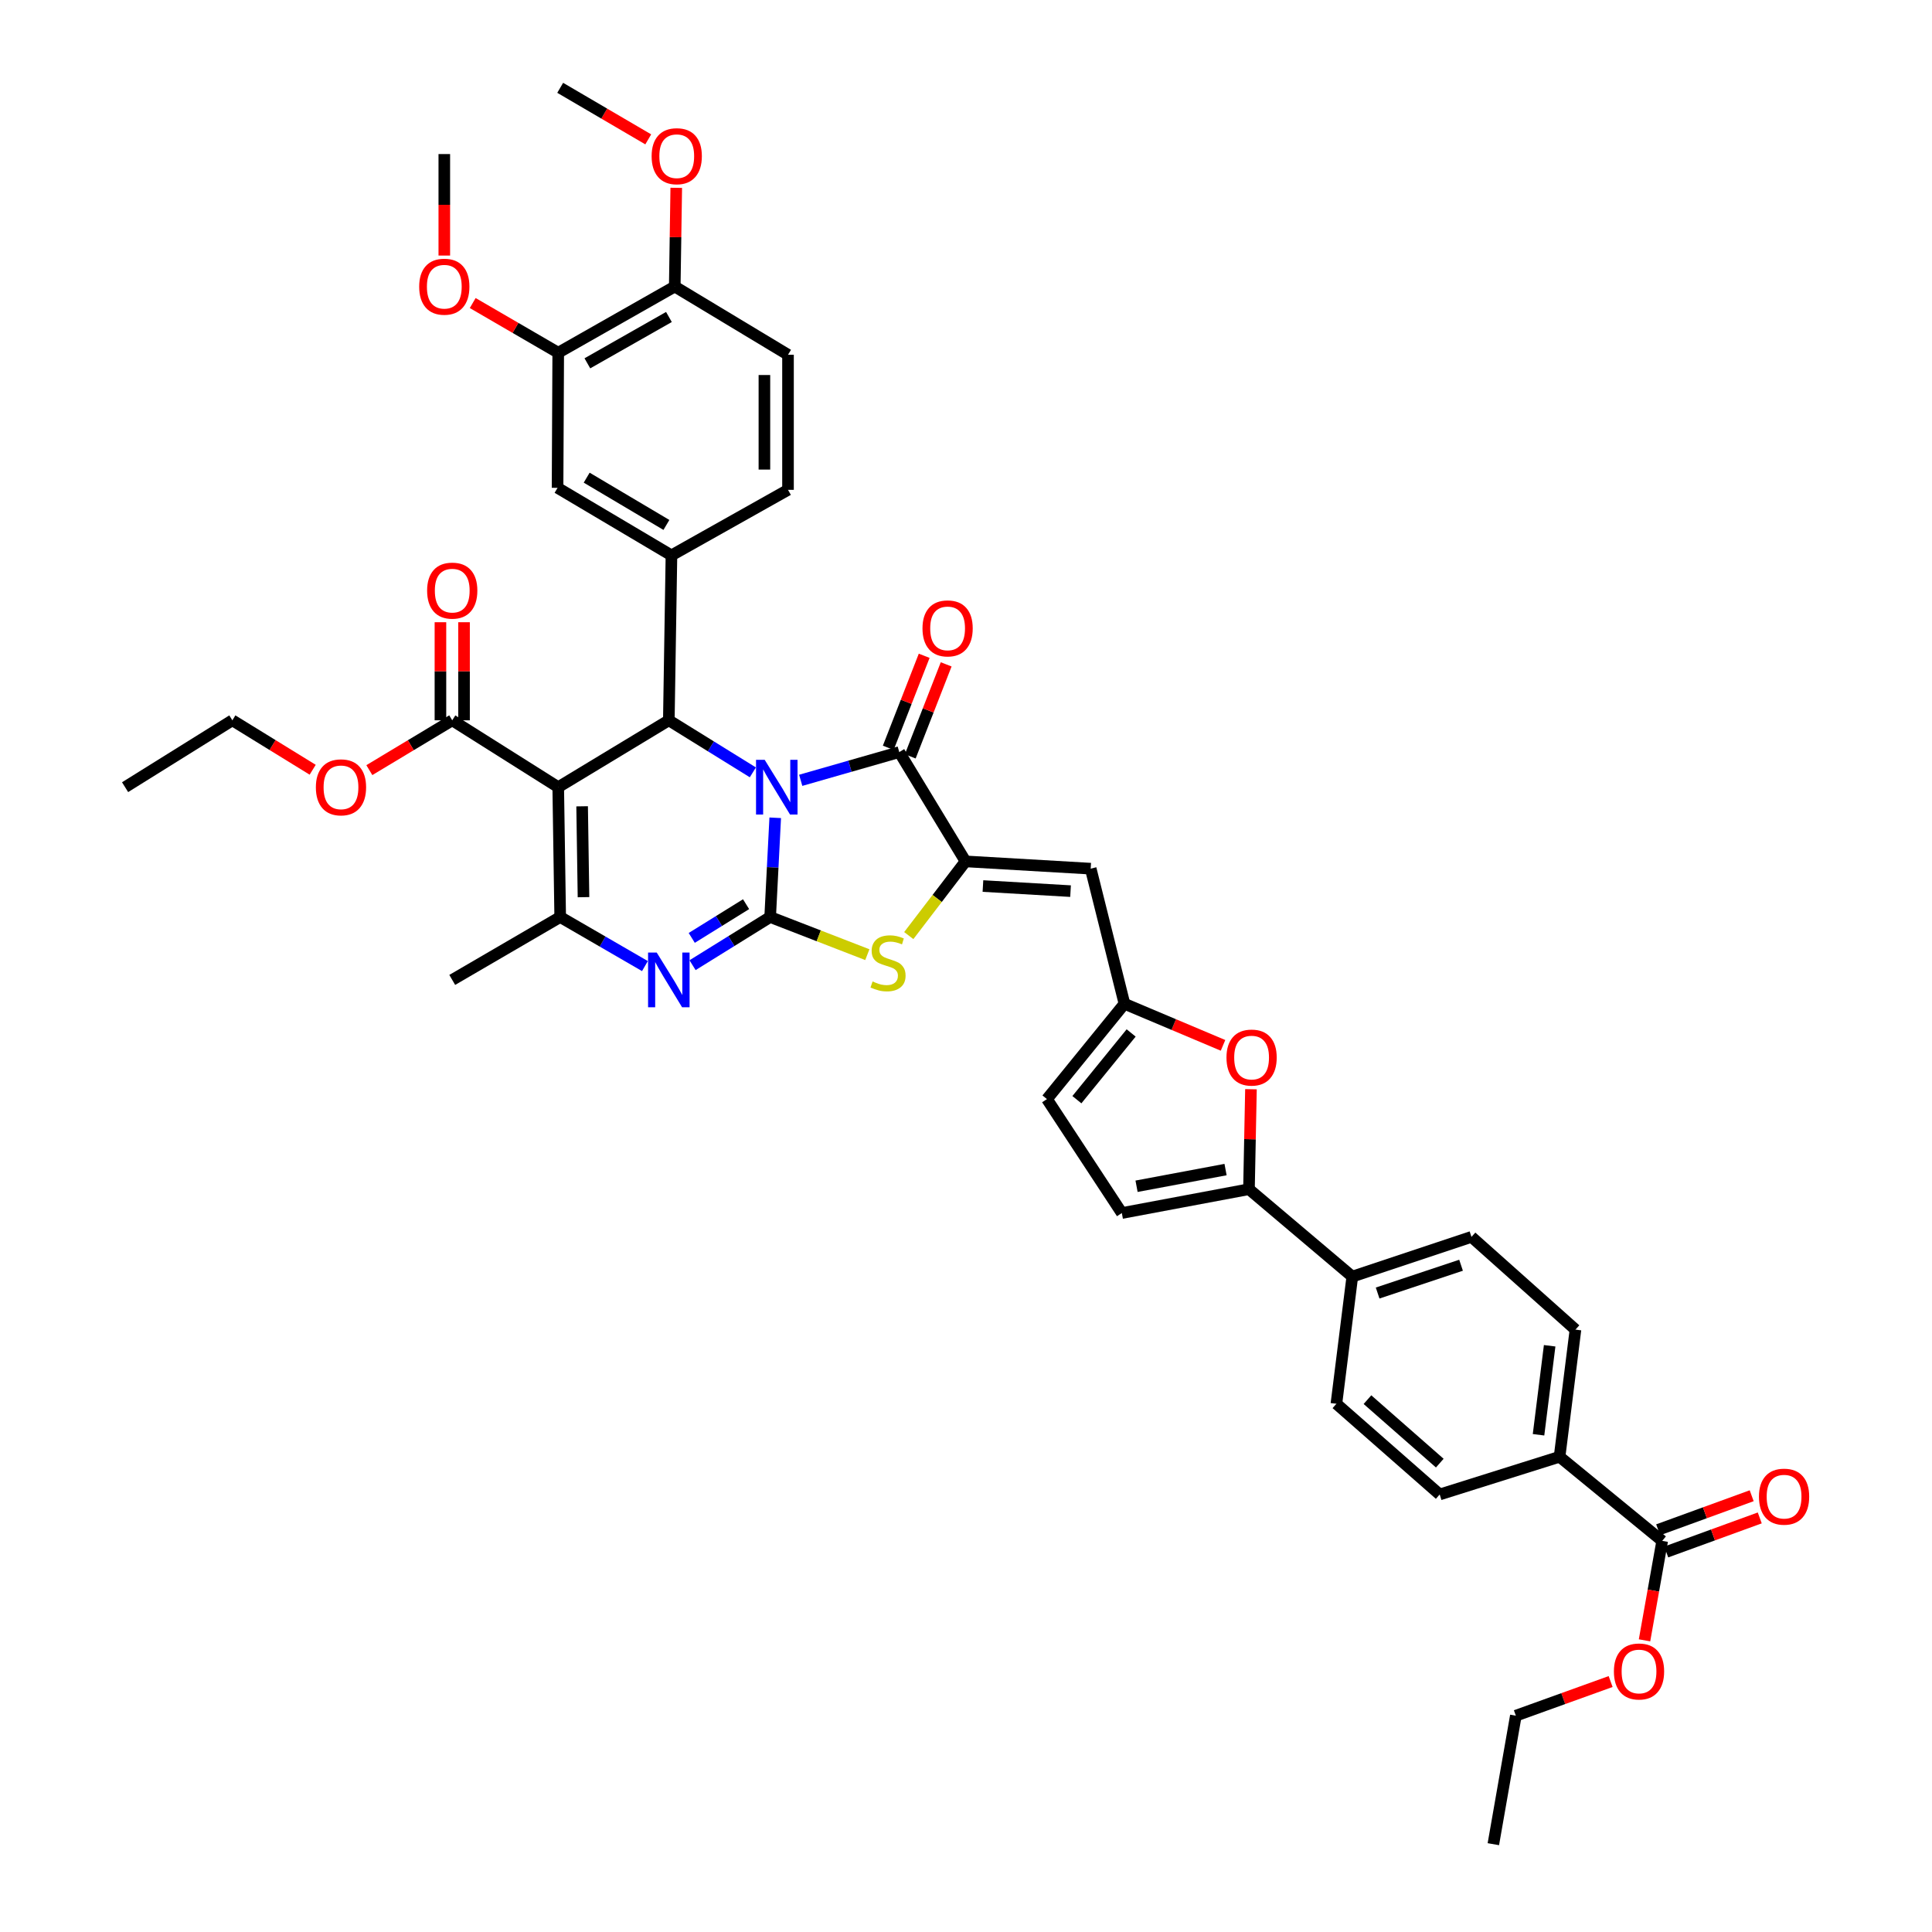 <?xml version='1.0' encoding='iso-8859-1'?>
<svg version='1.1' baseProfile='full'
              xmlns='http://www.w3.org/2000/svg'
                      xmlns:rdkit='http://www.rdkit.org/xml'
                      xmlns:xlink='http://www.w3.org/1999/xlink'
                  xml:space='preserve'
width='1000px' height='1000px' viewBox='0 0 1000 1000'>
<!-- END OF HEADER -->
<rect style='opacity:1.0;fill:#FFFFFF;stroke:none' width='1000' height='1000' x='0' y='0'> </rect>
<path class='bond-0' d='M 401.254,423.284 L 399.944,448.963' style='fill:none;fill-rule:evenodd;stroke:#0000FF;stroke-width:6px;stroke-linecap:butt;stroke-linejoin:miter;stroke-opacity:1' />
<path class='bond-0' d='M 399.944,448.963 L 398.634,474.643' style='fill:none;fill-rule:evenodd;stroke:#000000;stroke-width:6px;stroke-linecap:butt;stroke-linejoin:miter;stroke-opacity:1' />
<path class='bond-2' d='M 389.679,399.771 L 367.93,386.299' style='fill:none;fill-rule:evenodd;stroke:#0000FF;stroke-width:6px;stroke-linecap:butt;stroke-linejoin:miter;stroke-opacity:1' />
<path class='bond-2' d='M 367.93,386.299 L 346.182,372.826' style='fill:none;fill-rule:evenodd;stroke:#000000;stroke-width:6px;stroke-linecap:butt;stroke-linejoin:miter;stroke-opacity:1' />
<path class='bond-3' d='M 414.451,403.892 L 439.953,396.585' style='fill:none;fill-rule:evenodd;stroke:#0000FF;stroke-width:6px;stroke-linecap:butt;stroke-linejoin:miter;stroke-opacity:1' />
<path class='bond-3' d='M 439.953,396.585 L 465.455,389.279' style='fill:none;fill-rule:evenodd;stroke:#000000;stroke-width:6px;stroke-linecap:butt;stroke-linejoin:miter;stroke-opacity:1' />
<path class='bond-4' d='M 398.634,474.643 L 378.55,487.11' style='fill:none;fill-rule:evenodd;stroke:#000000;stroke-width:6px;stroke-linecap:butt;stroke-linejoin:miter;stroke-opacity:1' />
<path class='bond-4' d='M 378.55,487.11 L 358.465,499.577' style='fill:none;fill-rule:evenodd;stroke:#0000FF;stroke-width:6px;stroke-linecap:butt;stroke-linejoin:miter;stroke-opacity:1' />
<path class='bond-4' d='M 386.166,468.003 L 372.107,476.73' style='fill:none;fill-rule:evenodd;stroke:#000000;stroke-width:6px;stroke-linecap:butt;stroke-linejoin:miter;stroke-opacity:1' />
<path class='bond-4' d='M 372.107,476.73 L 358.048,485.457' style='fill:none;fill-rule:evenodd;stroke:#0000FF;stroke-width:6px;stroke-linecap:butt;stroke-linejoin:miter;stroke-opacity:1' />
<path class='bond-7' d='M 398.634,474.643 L 423.782,484.387' style='fill:none;fill-rule:evenodd;stroke:#000000;stroke-width:6px;stroke-linecap:butt;stroke-linejoin:miter;stroke-opacity:1' />
<path class='bond-7' d='M 423.782,484.387 L 448.93,494.131' style='fill:none;fill-rule:evenodd;stroke:#CCCC00;stroke-width:6px;stroke-linecap:butt;stroke-linejoin:miter;stroke-opacity:1' />
<path class='bond-1' d='M 288.938,407.442 L 346.182,372.826' style='fill:none;fill-rule:evenodd;stroke:#000000;stroke-width:6px;stroke-linecap:butt;stroke-linejoin:miter;stroke-opacity:1' />
<path class='bond-6' d='M 288.938,407.442 L 289.956,474.643' style='fill:none;fill-rule:evenodd;stroke:#000000;stroke-width:6px;stroke-linecap:butt;stroke-linejoin:miter;stroke-opacity:1' />
<path class='bond-6' d='M 301.306,417.337 L 302.019,464.377' style='fill:none;fill-rule:evenodd;stroke:#000000;stroke-width:6px;stroke-linecap:butt;stroke-linejoin:miter;stroke-opacity:1' />
<path class='bond-13' d='M 288.938,407.442 L 234.076,372.826' style='fill:none;fill-rule:evenodd;stroke:#000000;stroke-width:6px;stroke-linecap:butt;stroke-linejoin:miter;stroke-opacity:1' />
<path class='bond-9' d='M 346.182,372.826 L 347.54,287.456' style='fill:none;fill-rule:evenodd;stroke:#000000;stroke-width:6px;stroke-linecap:butt;stroke-linejoin:miter;stroke-opacity:1' />
<path class='bond-5' d='M 465.455,389.279 L 499.758,445.851' style='fill:none;fill-rule:evenodd;stroke:#000000;stroke-width:6px;stroke-linecap:butt;stroke-linejoin:miter;stroke-opacity:1' />
<path class='bond-20' d='M 471.146,391.5 L 480.441,367.687' style='fill:none;fill-rule:evenodd;stroke:#000000;stroke-width:6px;stroke-linecap:butt;stroke-linejoin:miter;stroke-opacity:1' />
<path class='bond-20' d='M 480.441,367.687 L 489.737,343.874' style='fill:none;fill-rule:evenodd;stroke:#FF0000;stroke-width:6px;stroke-linecap:butt;stroke-linejoin:miter;stroke-opacity:1' />
<path class='bond-20' d='M 459.765,387.057 L 469.061,363.245' style='fill:none;fill-rule:evenodd;stroke:#000000;stroke-width:6px;stroke-linecap:butt;stroke-linejoin:miter;stroke-opacity:1' />
<path class='bond-20' d='M 469.061,363.245 L 478.356,339.432' style='fill:none;fill-rule:evenodd;stroke:#FF0000;stroke-width:6px;stroke-linecap:butt;stroke-linejoin:miter;stroke-opacity:1' />
<path class='bond-43' d='M 333.818,500.042 L 311.887,487.342' style='fill:none;fill-rule:evenodd;stroke:#0000FF;stroke-width:6px;stroke-linecap:butt;stroke-linejoin:miter;stroke-opacity:1' />
<path class='bond-43' d='M 311.887,487.342 L 289.956,474.643' style='fill:none;fill-rule:evenodd;stroke:#000000;stroke-width:6px;stroke-linecap:butt;stroke-linejoin:miter;stroke-opacity:1' />
<path class='bond-8' d='M 499.758,445.851 L 564.543,449.618' style='fill:none;fill-rule:evenodd;stroke:#000000;stroke-width:6px;stroke-linecap:butt;stroke-linejoin:miter;stroke-opacity:1' />
<path class='bond-8' d='M 508.767,458.613 L 554.116,461.249' style='fill:none;fill-rule:evenodd;stroke:#000000;stroke-width:6px;stroke-linecap:butt;stroke-linejoin:miter;stroke-opacity:1' />
<path class='bond-42' d='M 499.758,445.851 L 485.067,465.054' style='fill:none;fill-rule:evenodd;stroke:#000000;stroke-width:6px;stroke-linecap:butt;stroke-linejoin:miter;stroke-opacity:1' />
<path class='bond-42' d='M 485.067,465.054 L 470.376,484.257' style='fill:none;fill-rule:evenodd;stroke:#CCCC00;stroke-width:6px;stroke-linecap:butt;stroke-linejoin:miter;stroke-opacity:1' />
<path class='bond-32' d='M 289.956,474.643 L 234.076,507.201' style='fill:none;fill-rule:evenodd;stroke:#000000;stroke-width:6px;stroke-linecap:butt;stroke-linejoin:miter;stroke-opacity:1' />
<path class='bond-12' d='M 564.543,449.618 L 582.02,519.547' style='fill:none;fill-rule:evenodd;stroke:#000000;stroke-width:6px;stroke-linecap:butt;stroke-linejoin:miter;stroke-opacity:1' />
<path class='bond-15' d='M 347.54,287.456 L 288.592,252.501' style='fill:none;fill-rule:evenodd;stroke:#000000;stroke-width:6px;stroke-linecap:butt;stroke-linejoin:miter;stroke-opacity:1' />
<path class='bond-15' d='M 344.929,271.704 L 303.665,247.236' style='fill:none;fill-rule:evenodd;stroke:#000000;stroke-width:6px;stroke-linecap:butt;stroke-linejoin:miter;stroke-opacity:1' />
<path class='bond-22' d='M 347.54,287.456 L 407.872,253.54' style='fill:none;fill-rule:evenodd;stroke:#000000;stroke-width:6px;stroke-linecap:butt;stroke-linejoin:miter;stroke-opacity:1' />
<path class='bond-10' d='M 646.466,615.527 L 646.981,589.653' style='fill:none;fill-rule:evenodd;stroke:#000000;stroke-width:6px;stroke-linecap:butt;stroke-linejoin:miter;stroke-opacity:1' />
<path class='bond-10' d='M 646.981,589.653 L 647.496,563.78' style='fill:none;fill-rule:evenodd;stroke:#FF0000;stroke-width:6px;stroke-linecap:butt;stroke-linejoin:miter;stroke-opacity:1' />
<path class='bond-19' d='M 646.466,615.527 L 699.943,660.764' style='fill:none;fill-rule:evenodd;stroke:#000000;stroke-width:6px;stroke-linecap:butt;stroke-linejoin:miter;stroke-opacity:1' />
<path class='bond-45' d='M 646.466,615.527 L 580.656,627.866' style='fill:none;fill-rule:evenodd;stroke:#000000;stroke-width:6px;stroke-linecap:butt;stroke-linejoin:miter;stroke-opacity:1' />
<path class='bond-45' d='M 634.343,605.37 L 588.276,614.007' style='fill:none;fill-rule:evenodd;stroke:#000000;stroke-width:6px;stroke-linecap:butt;stroke-linejoin:miter;stroke-opacity:1' />
<path class='bond-11' d='M 633.038,541.075 L 607.529,530.311' style='fill:none;fill-rule:evenodd;stroke:#FF0000;stroke-width:6px;stroke-linecap:butt;stroke-linejoin:miter;stroke-opacity:1' />
<path class='bond-11' d='M 607.529,530.311 L 582.02,519.547' style='fill:none;fill-rule:evenodd;stroke:#000000;stroke-width:6px;stroke-linecap:butt;stroke-linejoin:miter;stroke-opacity:1' />
<path class='bond-17' d='M 582.02,519.547 L 541.901,568.891' style='fill:none;fill-rule:evenodd;stroke:#000000;stroke-width:6px;stroke-linecap:butt;stroke-linejoin:miter;stroke-opacity:1' />
<path class='bond-17' d='M 585.482,534.656 L 557.398,569.197' style='fill:none;fill-rule:evenodd;stroke:#000000;stroke-width:6px;stroke-linecap:butt;stroke-linejoin:miter;stroke-opacity:1' />
<path class='bond-24' d='M 240.185,372.826 L 240.185,347.446' style='fill:none;fill-rule:evenodd;stroke:#000000;stroke-width:6px;stroke-linecap:butt;stroke-linejoin:miter;stroke-opacity:1' />
<path class='bond-24' d='M 240.185,347.446 L 240.185,322.065' style='fill:none;fill-rule:evenodd;stroke:#FF0000;stroke-width:6px;stroke-linecap:butt;stroke-linejoin:miter;stroke-opacity:1' />
<path class='bond-24' d='M 227.968,372.826 L 227.968,347.446' style='fill:none;fill-rule:evenodd;stroke:#000000;stroke-width:6px;stroke-linecap:butt;stroke-linejoin:miter;stroke-opacity:1' />
<path class='bond-24' d='M 227.968,347.446 L 227.968,322.065' style='fill:none;fill-rule:evenodd;stroke:#FF0000;stroke-width:6px;stroke-linecap:butt;stroke-linejoin:miter;stroke-opacity:1' />
<path class='bond-31' d='M 234.076,372.826 L 212.624,385.722' style='fill:none;fill-rule:evenodd;stroke:#000000;stroke-width:6px;stroke-linecap:butt;stroke-linejoin:miter;stroke-opacity:1' />
<path class='bond-31' d='M 212.624,385.722 L 191.172,398.617' style='fill:none;fill-rule:evenodd;stroke:#FF0000;stroke-width:6px;stroke-linecap:butt;stroke-linejoin:miter;stroke-opacity:1' />
<path class='bond-14' d='M 580.656,627.866 L 541.901,568.891' style='fill:none;fill-rule:evenodd;stroke:#000000;stroke-width:6px;stroke-linecap:butt;stroke-linejoin:miter;stroke-opacity:1' />
<path class='bond-18' d='M 288.592,252.501 L 288.938,182.572' style='fill:none;fill-rule:evenodd;stroke:#000000;stroke-width:6px;stroke-linecap:butt;stroke-linejoin:miter;stroke-opacity:1' />
<path class='bond-16' d='M 860.354,797.555 L 807.23,754.021' style='fill:none;fill-rule:evenodd;stroke:#000000;stroke-width:6px;stroke-linecap:butt;stroke-linejoin:miter;stroke-opacity:1' />
<path class='bond-25' d='M 862.444,803.295 L 886.645,794.483' style='fill:none;fill-rule:evenodd;stroke:#000000;stroke-width:6px;stroke-linecap:butt;stroke-linejoin:miter;stroke-opacity:1' />
<path class='bond-25' d='M 886.645,794.483 L 910.847,785.671' style='fill:none;fill-rule:evenodd;stroke:#FF0000;stroke-width:6px;stroke-linecap:butt;stroke-linejoin:miter;stroke-opacity:1' />
<path class='bond-25' d='M 858.264,791.815 L 882.465,783.003' style='fill:none;fill-rule:evenodd;stroke:#000000;stroke-width:6px;stroke-linecap:butt;stroke-linejoin:miter;stroke-opacity:1' />
<path class='bond-25' d='M 882.465,783.003 L 906.667,774.192' style='fill:none;fill-rule:evenodd;stroke:#FF0000;stroke-width:6px;stroke-linecap:butt;stroke-linejoin:miter;stroke-opacity:1' />
<path class='bond-33' d='M 860.354,797.555 L 855.779,823.295' style='fill:none;fill-rule:evenodd;stroke:#000000;stroke-width:6px;stroke-linecap:butt;stroke-linejoin:miter;stroke-opacity:1' />
<path class='bond-33' d='M 855.779,823.295 L 851.204,849.034' style='fill:none;fill-rule:evenodd;stroke:#FF0000;stroke-width:6px;stroke-linecap:butt;stroke-linejoin:miter;stroke-opacity:1' />
<path class='bond-34' d='M 288.938,182.572 L 266.806,169.712' style='fill:none;fill-rule:evenodd;stroke:#000000;stroke-width:6px;stroke-linecap:butt;stroke-linejoin:miter;stroke-opacity:1' />
<path class='bond-34' d='M 266.806,169.712 L 244.675,156.853' style='fill:none;fill-rule:evenodd;stroke:#FF0000;stroke-width:6px;stroke-linecap:butt;stroke-linejoin:miter;stroke-opacity:1' />
<path class='bond-44' d='M 288.938,182.572 L 349.25,148.309' style='fill:none;fill-rule:evenodd;stroke:#000000;stroke-width:6px;stroke-linecap:butt;stroke-linejoin:miter;stroke-opacity:1' />
<path class='bond-44' d='M 304.019,188.055 L 346.238,164.071' style='fill:none;fill-rule:evenodd;stroke:#000000;stroke-width:6px;stroke-linecap:butt;stroke-linejoin:miter;stroke-opacity:1' />
<path class='bond-27' d='M 699.943,660.764 L 691.717,726.594' style='fill:none;fill-rule:evenodd;stroke:#000000;stroke-width:6px;stroke-linecap:butt;stroke-linejoin:miter;stroke-opacity:1' />
<path class='bond-28' d='M 699.943,660.764 L 761.633,640.212' style='fill:none;fill-rule:evenodd;stroke:#000000;stroke-width:6px;stroke-linecap:butt;stroke-linejoin:miter;stroke-opacity:1' />
<path class='bond-28' d='M 713.058,669.272 L 756.241,654.886' style='fill:none;fill-rule:evenodd;stroke:#000000;stroke-width:6px;stroke-linecap:butt;stroke-linejoin:miter;stroke-opacity:1' />
<path class='bond-21' d='M 807.23,754.021 L 815.456,688.212' style='fill:none;fill-rule:evenodd;stroke:#000000;stroke-width:6px;stroke-linecap:butt;stroke-linejoin:miter;stroke-opacity:1' />
<path class='bond-21' d='M 796.341,742.635 L 802.099,696.568' style='fill:none;fill-rule:evenodd;stroke:#000000;stroke-width:6px;stroke-linecap:butt;stroke-linejoin:miter;stroke-opacity:1' />
<path class='bond-46' d='M 807.23,754.021 L 745.187,773.535' style='fill:none;fill-rule:evenodd;stroke:#000000;stroke-width:6px;stroke-linecap:butt;stroke-linejoin:miter;stroke-opacity:1' />
<path class='bond-26' d='M 407.872,253.54 L 407.872,183.624' style='fill:none;fill-rule:evenodd;stroke:#000000;stroke-width:6px;stroke-linecap:butt;stroke-linejoin:miter;stroke-opacity:1' />
<path class='bond-26' d='M 395.655,243.052 L 395.655,194.111' style='fill:none;fill-rule:evenodd;stroke:#000000;stroke-width:6px;stroke-linecap:butt;stroke-linejoin:miter;stroke-opacity:1' />
<path class='bond-23' d='M 349.25,148.309 L 407.872,183.624' style='fill:none;fill-rule:evenodd;stroke:#000000;stroke-width:6px;stroke-linecap:butt;stroke-linejoin:miter;stroke-opacity:1' />
<path class='bond-35' d='M 349.25,148.309 L 349.64,122.763' style='fill:none;fill-rule:evenodd;stroke:#000000;stroke-width:6px;stroke-linecap:butt;stroke-linejoin:miter;stroke-opacity:1' />
<path class='bond-35' d='M 349.64,122.763 L 350.03,97.218' style='fill:none;fill-rule:evenodd;stroke:#FF0000;stroke-width:6px;stroke-linecap:butt;stroke-linejoin:miter;stroke-opacity:1' />
<path class='bond-29' d='M 691.717,726.594 L 745.187,773.535' style='fill:none;fill-rule:evenodd;stroke:#000000;stroke-width:6px;stroke-linecap:butt;stroke-linejoin:miter;stroke-opacity:1' />
<path class='bond-29' d='M 707.797,724.454 L 745.227,757.313' style='fill:none;fill-rule:evenodd;stroke:#000000;stroke-width:6px;stroke-linecap:butt;stroke-linejoin:miter;stroke-opacity:1' />
<path class='bond-30' d='M 761.633,640.212 L 815.456,688.212' style='fill:none;fill-rule:evenodd;stroke:#000000;stroke-width:6px;stroke-linecap:butt;stroke-linejoin:miter;stroke-opacity:1' />
<path class='bond-36' d='M 161.842,398.422 L 141.054,385.624' style='fill:none;fill-rule:evenodd;stroke:#FF0000;stroke-width:6px;stroke-linecap:butt;stroke-linejoin:miter;stroke-opacity:1' />
<path class='bond-36' d='M 141.054,385.624 L 120.267,372.826' style='fill:none;fill-rule:evenodd;stroke:#000000;stroke-width:6px;stroke-linecap:butt;stroke-linejoin:miter;stroke-opacity:1' />
<path class='bond-37' d='M 833.66,870.362 L 809.13,879.2' style='fill:none;fill-rule:evenodd;stroke:#FF0000;stroke-width:6px;stroke-linecap:butt;stroke-linejoin:miter;stroke-opacity:1' />
<path class='bond-37' d='M 809.13,879.2 L 784.601,888.037' style='fill:none;fill-rule:evenodd;stroke:#000000;stroke-width:6px;stroke-linecap:butt;stroke-linejoin:miter;stroke-opacity:1' />
<path class='bond-38' d='M 229.97,132.275 L 229.97,106.01' style='fill:none;fill-rule:evenodd;stroke:#FF0000;stroke-width:6px;stroke-linecap:butt;stroke-linejoin:miter;stroke-opacity:1' />
<path class='bond-38' d='M 229.97,106.01 L 229.97,79.744' style='fill:none;fill-rule:evenodd;stroke:#000000;stroke-width:6px;stroke-linecap:butt;stroke-linejoin:miter;stroke-opacity:1' />
<path class='bond-39' d='M 335.534,72.136 L 312.745,58.795' style='fill:none;fill-rule:evenodd;stroke:#FF0000;stroke-width:6px;stroke-linecap:butt;stroke-linejoin:miter;stroke-opacity:1' />
<path class='bond-39' d='M 312.745,58.795 L 289.956,45.455' style='fill:none;fill-rule:evenodd;stroke:#000000;stroke-width:6px;stroke-linecap:butt;stroke-linejoin:miter;stroke-opacity:1' />
<path class='bond-40' d='M 120.267,372.826 L 64.747,407.442' style='fill:none;fill-rule:evenodd;stroke:#000000;stroke-width:6px;stroke-linecap:butt;stroke-linejoin:miter;stroke-opacity:1' />
<path class='bond-41' d='M 784.601,888.037 L 772.954,954.545' style='fill:none;fill-rule:evenodd;stroke:#000000;stroke-width:6px;stroke-linecap:butt;stroke-linejoin:miter;stroke-opacity:1' />
<path  class='atom-0' d='M 395.802 393.282
L 405.082 408.282
Q 406.002 409.762, 407.482 412.442
Q 408.962 415.122, 409.042 415.282
L 409.042 393.282
L 412.802 393.282
L 412.802 421.602
L 408.922 421.602
L 398.962 405.202
Q 397.802 403.282, 396.562 401.082
Q 395.362 398.882, 395.002 398.202
L 395.002 421.602
L 391.322 421.602
L 391.322 393.282
L 395.802 393.282
' fill='#0000FF'/>
<path  class='atom-5' d='M 339.922 493.041
L 349.202 508.041
Q 350.122 509.521, 351.602 512.201
Q 353.082 514.881, 353.162 515.041
L 353.162 493.041
L 356.922 493.041
L 356.922 521.361
L 353.042 521.361
L 343.082 504.961
Q 341.922 503.041, 340.682 500.841
Q 339.482 498.641, 339.122 497.961
L 339.122 521.361
L 335.442 521.361
L 335.442 493.041
L 339.922 493.041
' fill='#0000FF'/>
<path  class='atom-8' d='M 451.645 508.003
Q 451.965 508.123, 453.285 508.683
Q 454.605 509.243, 456.045 509.603
Q 457.525 509.923, 458.965 509.923
Q 461.645 509.923, 463.205 508.643
Q 464.765 507.323, 464.765 505.043
Q 464.765 503.483, 463.965 502.523
Q 463.205 501.563, 462.005 501.043
Q 460.805 500.523, 458.805 499.923
Q 456.285 499.163, 454.765 498.443
Q 453.285 497.723, 452.205 496.203
Q 451.165 494.683, 451.165 492.123
Q 451.165 488.563, 453.565 486.363
Q 456.005 484.163, 460.805 484.163
Q 464.085 484.163, 467.805 485.723
L 466.885 488.803
Q 463.485 487.403, 460.925 487.403
Q 458.165 487.403, 456.645 488.563
Q 455.125 489.683, 455.165 491.643
Q 455.165 493.163, 455.925 494.083
Q 456.725 495.003, 457.845 495.523
Q 459.005 496.043, 460.925 496.643
Q 463.485 497.443, 465.005 498.243
Q 466.525 499.043, 467.605 500.683
Q 468.725 502.283, 468.725 505.043
Q 468.725 508.963, 466.085 511.083
Q 463.485 513.163, 459.125 513.163
Q 456.605 513.163, 454.685 512.603
Q 452.805 512.083, 450.565 511.163
L 451.645 508.003
' fill='#CCCC00'/>
<path  class='atom-12' d='M 634.823 547.394
Q 634.823 540.594, 638.183 536.794
Q 641.543 532.994, 647.823 532.994
Q 654.103 532.994, 657.463 536.794
Q 660.823 540.594, 660.823 547.394
Q 660.823 554.274, 657.423 558.194
Q 654.023 562.074, 647.823 562.074
Q 641.583 562.074, 638.183 558.194
Q 634.823 554.314, 634.823 547.394
M 647.823 558.874
Q 652.143 558.874, 654.463 555.994
Q 656.823 553.074, 656.823 547.394
Q 656.823 541.834, 654.463 539.034
Q 652.143 536.194, 647.823 536.194
Q 643.503 536.194, 641.143 538.994
Q 638.823 541.794, 638.823 547.394
Q 638.823 553.114, 641.143 555.994
Q 643.503 558.874, 647.823 558.874
' fill='#FF0000'/>
<path  class='atom-21' d='M 477.48 325.253
Q 477.48 318.453, 480.84 314.653
Q 484.2 310.853, 490.48 310.853
Q 496.76 310.853, 500.12 314.653
Q 503.48 318.453, 503.48 325.253
Q 503.48 332.133, 500.08 336.053
Q 496.68 339.933, 490.48 339.933
Q 484.24 339.933, 480.84 336.053
Q 477.48 332.173, 477.48 325.253
M 490.48 336.733
Q 494.8 336.733, 497.12 333.853
Q 499.48 330.933, 499.48 325.253
Q 499.48 319.693, 497.12 316.893
Q 494.8 314.053, 490.48 314.053
Q 486.16 314.053, 483.8 316.853
Q 481.48 319.653, 481.48 325.253
Q 481.48 330.973, 483.8 333.853
Q 486.16 336.733, 490.48 336.733
' fill='#FF0000'/>
<path  class='atom-25' d='M 221.076 305.705
Q 221.076 298.905, 224.436 295.105
Q 227.796 291.305, 234.076 291.305
Q 240.356 291.305, 243.716 295.105
Q 247.076 298.905, 247.076 305.705
Q 247.076 312.585, 243.676 316.505
Q 240.276 320.385, 234.076 320.385
Q 227.836 320.385, 224.436 316.505
Q 221.076 312.625, 221.076 305.705
M 234.076 317.185
Q 238.396 317.185, 240.716 314.305
Q 243.076 311.385, 243.076 305.705
Q 243.076 300.145, 240.716 297.345
Q 238.396 294.505, 234.076 294.505
Q 229.756 294.505, 227.396 297.305
Q 225.076 300.105, 225.076 305.705
Q 225.076 311.425, 227.396 314.305
Q 229.756 317.185, 234.076 317.185
' fill='#FF0000'/>
<path  class='atom-26' d='M 910.435 774.667
Q 910.435 767.867, 913.795 764.067
Q 917.155 760.267, 923.435 760.267
Q 929.715 760.267, 933.075 764.067
Q 936.435 767.867, 936.435 774.667
Q 936.435 781.547, 933.035 785.467
Q 929.635 789.347, 923.435 789.347
Q 917.195 789.347, 913.795 785.467
Q 910.435 781.587, 910.435 774.667
M 923.435 786.147
Q 927.755 786.147, 930.075 783.267
Q 932.435 780.347, 932.435 774.667
Q 932.435 769.107, 930.075 766.307
Q 927.755 763.467, 923.435 763.467
Q 919.115 763.467, 916.755 766.267
Q 914.435 769.067, 914.435 774.667
Q 914.435 780.387, 916.755 783.267
Q 919.115 786.147, 923.435 786.147
' fill='#FF0000'/>
<path  class='atom-32' d='M 163.493 407.522
Q 163.493 400.722, 166.853 396.922
Q 170.213 393.122, 176.493 393.122
Q 182.773 393.122, 186.133 396.922
Q 189.493 400.722, 189.493 407.522
Q 189.493 414.402, 186.093 418.322
Q 182.693 422.202, 176.493 422.202
Q 170.253 422.202, 166.853 418.322
Q 163.493 414.442, 163.493 407.522
M 176.493 419.002
Q 180.813 419.002, 183.133 416.122
Q 185.493 413.202, 185.493 407.522
Q 185.493 401.962, 183.133 399.162
Q 180.813 396.322, 176.493 396.322
Q 172.173 396.322, 169.813 399.122
Q 167.493 401.922, 167.493 407.522
Q 167.493 413.242, 169.813 416.122
Q 172.173 419.002, 176.493 419.002
' fill='#FF0000'/>
<path  class='atom-34' d='M 835.354 865.148
Q 835.354 858.348, 838.714 854.548
Q 842.074 850.748, 848.354 850.748
Q 854.634 850.748, 857.994 854.548
Q 861.354 858.348, 861.354 865.148
Q 861.354 872.028, 857.954 875.948
Q 854.554 879.828, 848.354 879.828
Q 842.114 879.828, 838.714 875.948
Q 835.354 872.068, 835.354 865.148
M 848.354 876.628
Q 852.674 876.628, 854.994 873.748
Q 857.354 870.828, 857.354 865.148
Q 857.354 859.588, 854.994 856.788
Q 852.674 853.948, 848.354 853.948
Q 844.034 853.948, 841.674 856.748
Q 839.354 859.548, 839.354 865.148
Q 839.354 870.868, 841.674 873.748
Q 844.034 876.628, 848.354 876.628
' fill='#FF0000'/>
<path  class='atom-35' d='M 216.97 148.389
Q 216.97 141.589, 220.33 137.789
Q 223.69 133.989, 229.97 133.989
Q 236.25 133.989, 239.61 137.789
Q 242.97 141.589, 242.97 148.389
Q 242.97 155.269, 239.57 159.189
Q 236.17 163.069, 229.97 163.069
Q 223.73 163.069, 220.33 159.189
Q 216.97 155.309, 216.97 148.389
M 229.97 159.869
Q 234.29 159.869, 236.61 156.989
Q 238.97 154.069, 238.97 148.389
Q 238.97 142.829, 236.61 140.029
Q 234.29 137.189, 229.97 137.189
Q 225.65 137.189, 223.29 139.989
Q 220.97 142.789, 220.97 148.389
Q 220.97 154.109, 223.29 156.989
Q 225.65 159.869, 229.97 159.869
' fill='#FF0000'/>
<path  class='atom-36' d='M 337.282 80.849
Q 337.282 74.049, 340.642 70.249
Q 344.002 66.449, 350.282 66.449
Q 356.562 66.449, 359.922 70.249
Q 363.282 74.049, 363.282 80.849
Q 363.282 87.729, 359.882 91.649
Q 356.482 95.529, 350.282 95.529
Q 344.042 95.529, 340.642 91.649
Q 337.282 87.769, 337.282 80.849
M 350.282 92.329
Q 354.602 92.329, 356.922 89.449
Q 359.282 86.529, 359.282 80.849
Q 359.282 75.289, 356.922 72.489
Q 354.602 69.649, 350.282 69.649
Q 345.962 69.649, 343.602 72.449
Q 341.282 75.249, 341.282 80.849
Q 341.282 86.569, 343.602 89.449
Q 345.962 92.329, 350.282 92.329
' fill='#FF0000'/>
</svg>
